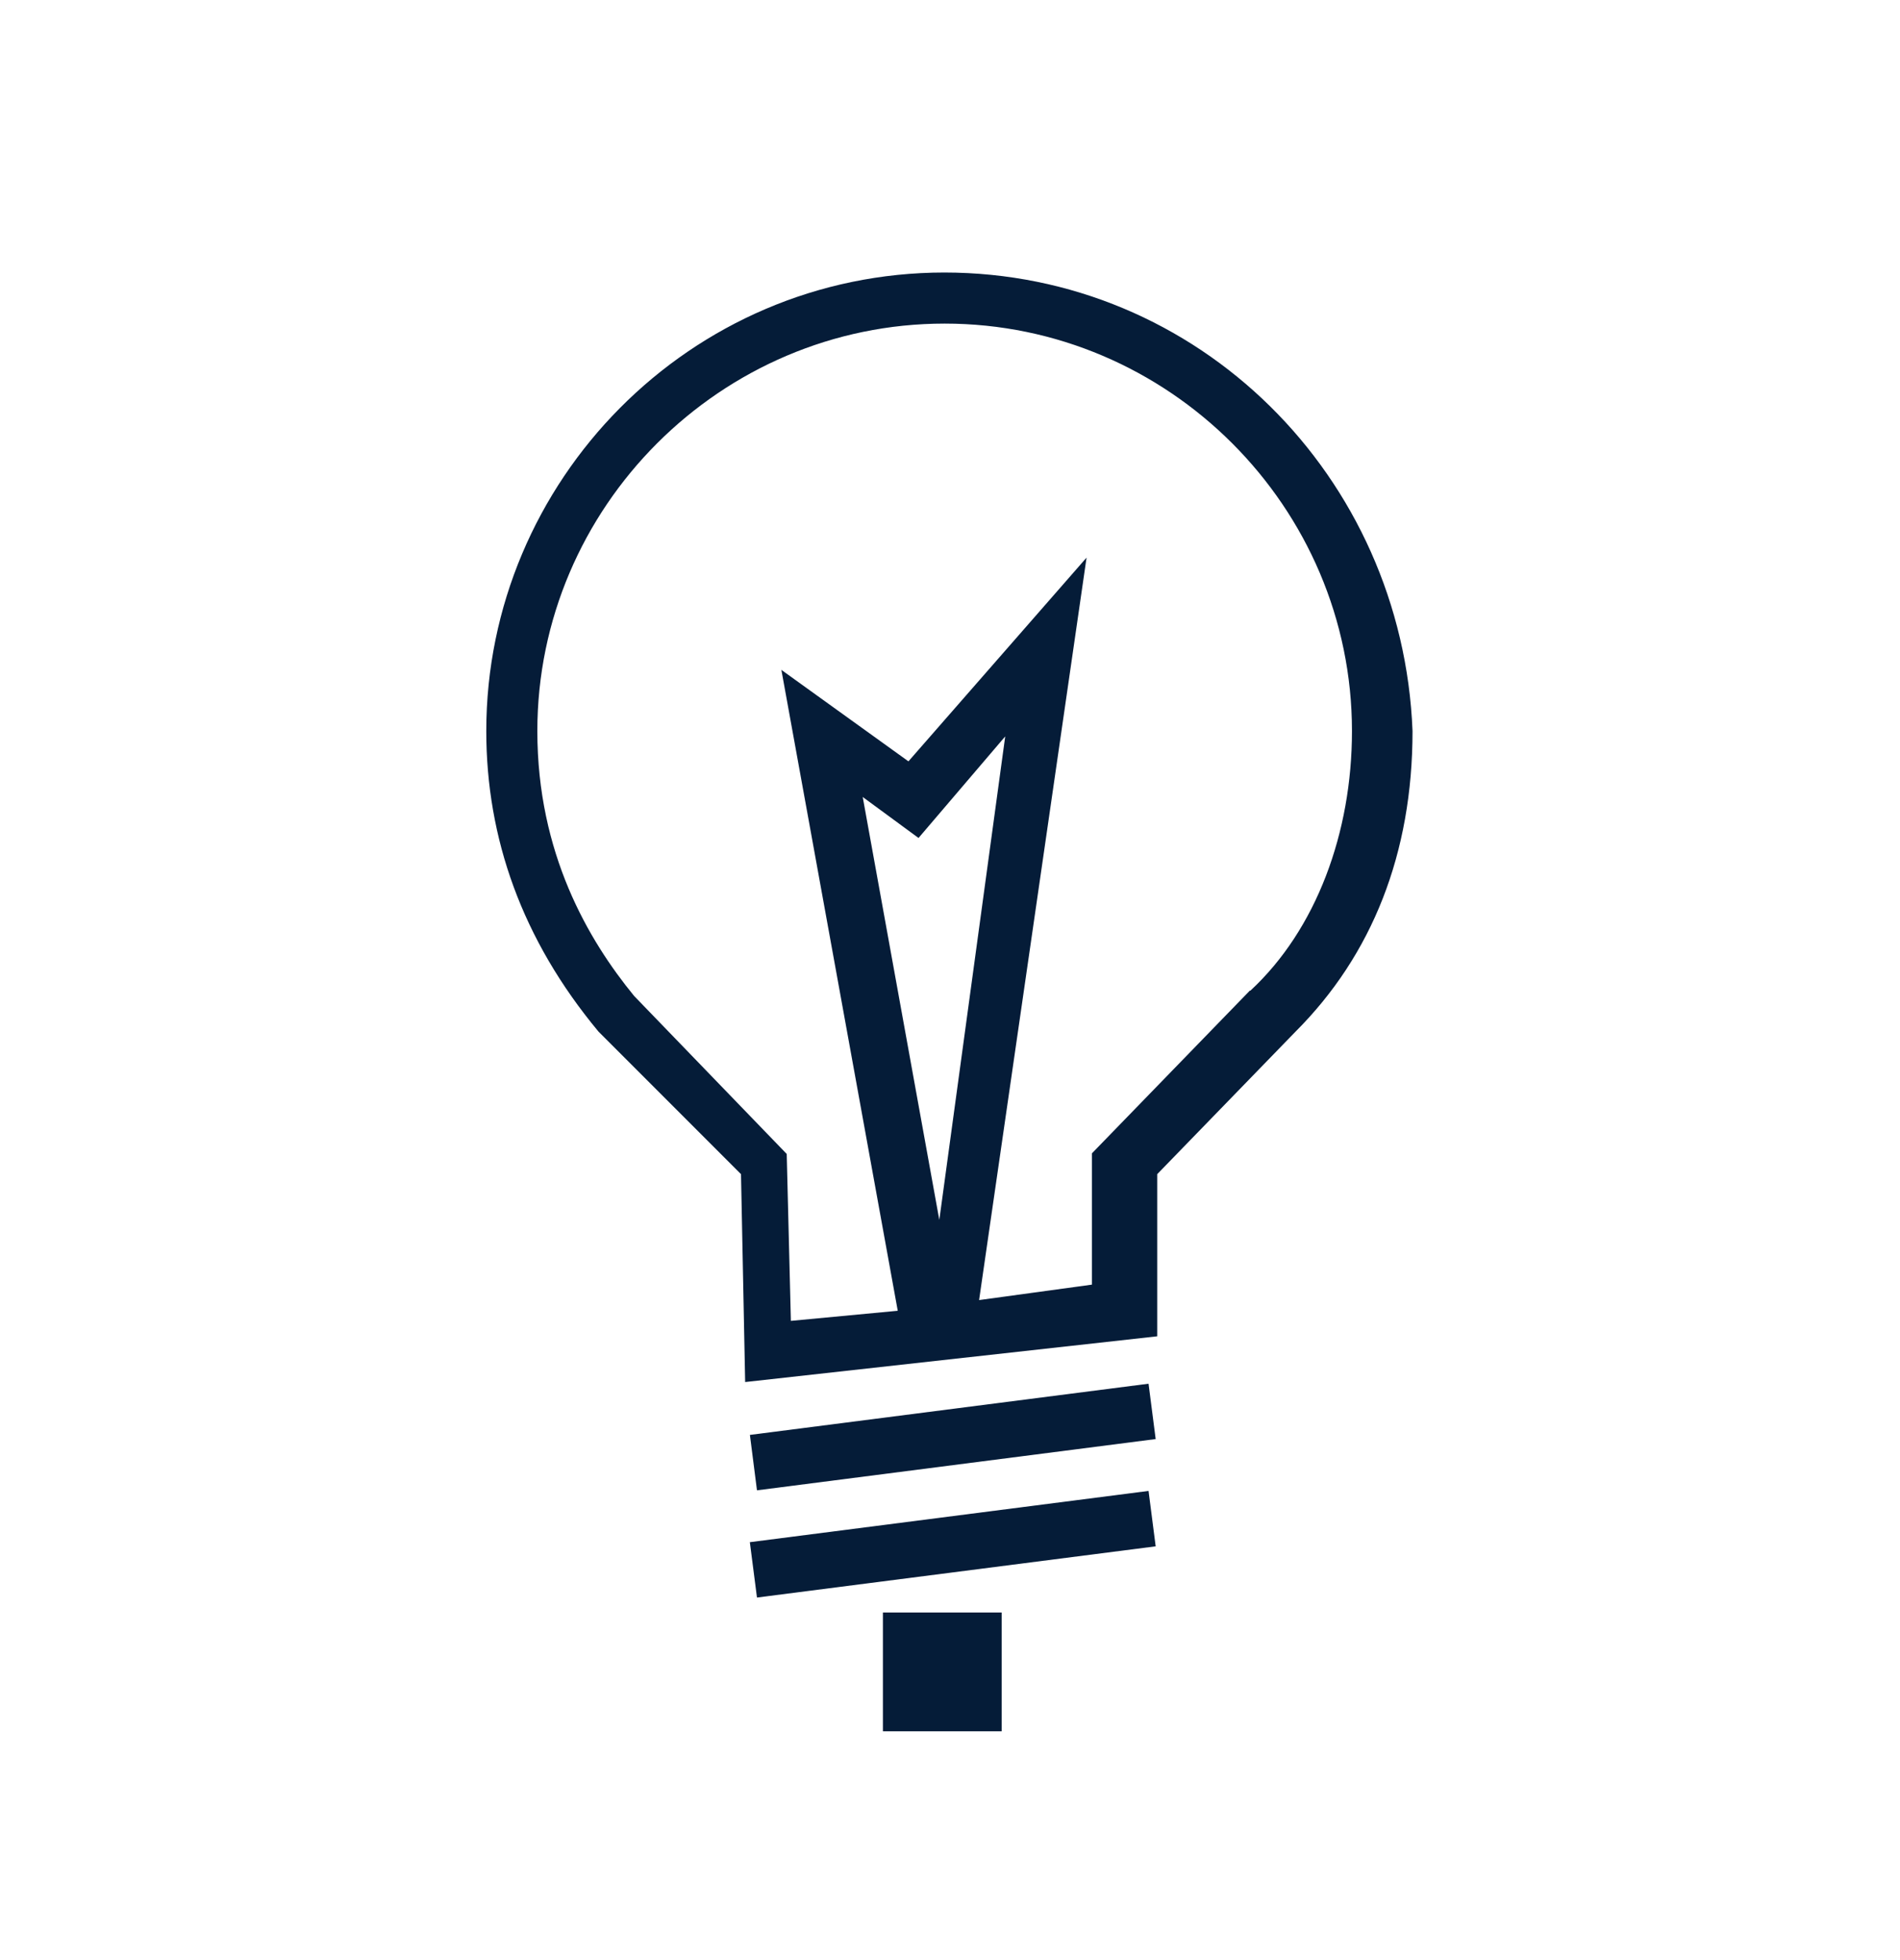 <svg width="32" height="33" viewBox="0 0 32 33" fill="none" xmlns="http://www.w3.org/2000/svg">
<path d="M15.91 4.588C11.62 4.588 8.19 8.098 8.19 12.308C8.19 14.108 8.79 15.818 10.08 17.368L12.48 19.768L12.55 23.268L19.49 22.498V19.768L21.82 17.368C23.11 16.078 23.79 14.368 23.79 12.308C23.62 8.018 20.19 4.588 15.9 4.588H15.91ZM21.05 16.678L18.39 19.418V21.628L16.49 21.888L18.3 9.388L15.3 12.818L13.16 11.278L15.12 22.068L13.32 22.238L13.25 19.428L10.68 16.768C9.91 15.828 9.05 14.368 9.05 12.308C9.05 8.538 12.14 5.448 15.91 5.448C19.68 5.448 22.77 8.538 22.77 12.308C22.77 14.018 22.17 15.648 21.06 16.678H21.05ZM15.82 20.538L14.53 13.418L15.47 14.108L16.93 12.398L15.82 20.538ZM12.63 24.158L19.344 23.296L19.464 24.228L12.749 25.091L12.63 24.158ZM12.629 25.964L19.344 25.101L19.464 26.034L12.749 26.896L12.629 25.964ZM14.87 27.148H16.87V29.148H14.87V27.148Z" fill="#051C38"/>
</svg>
